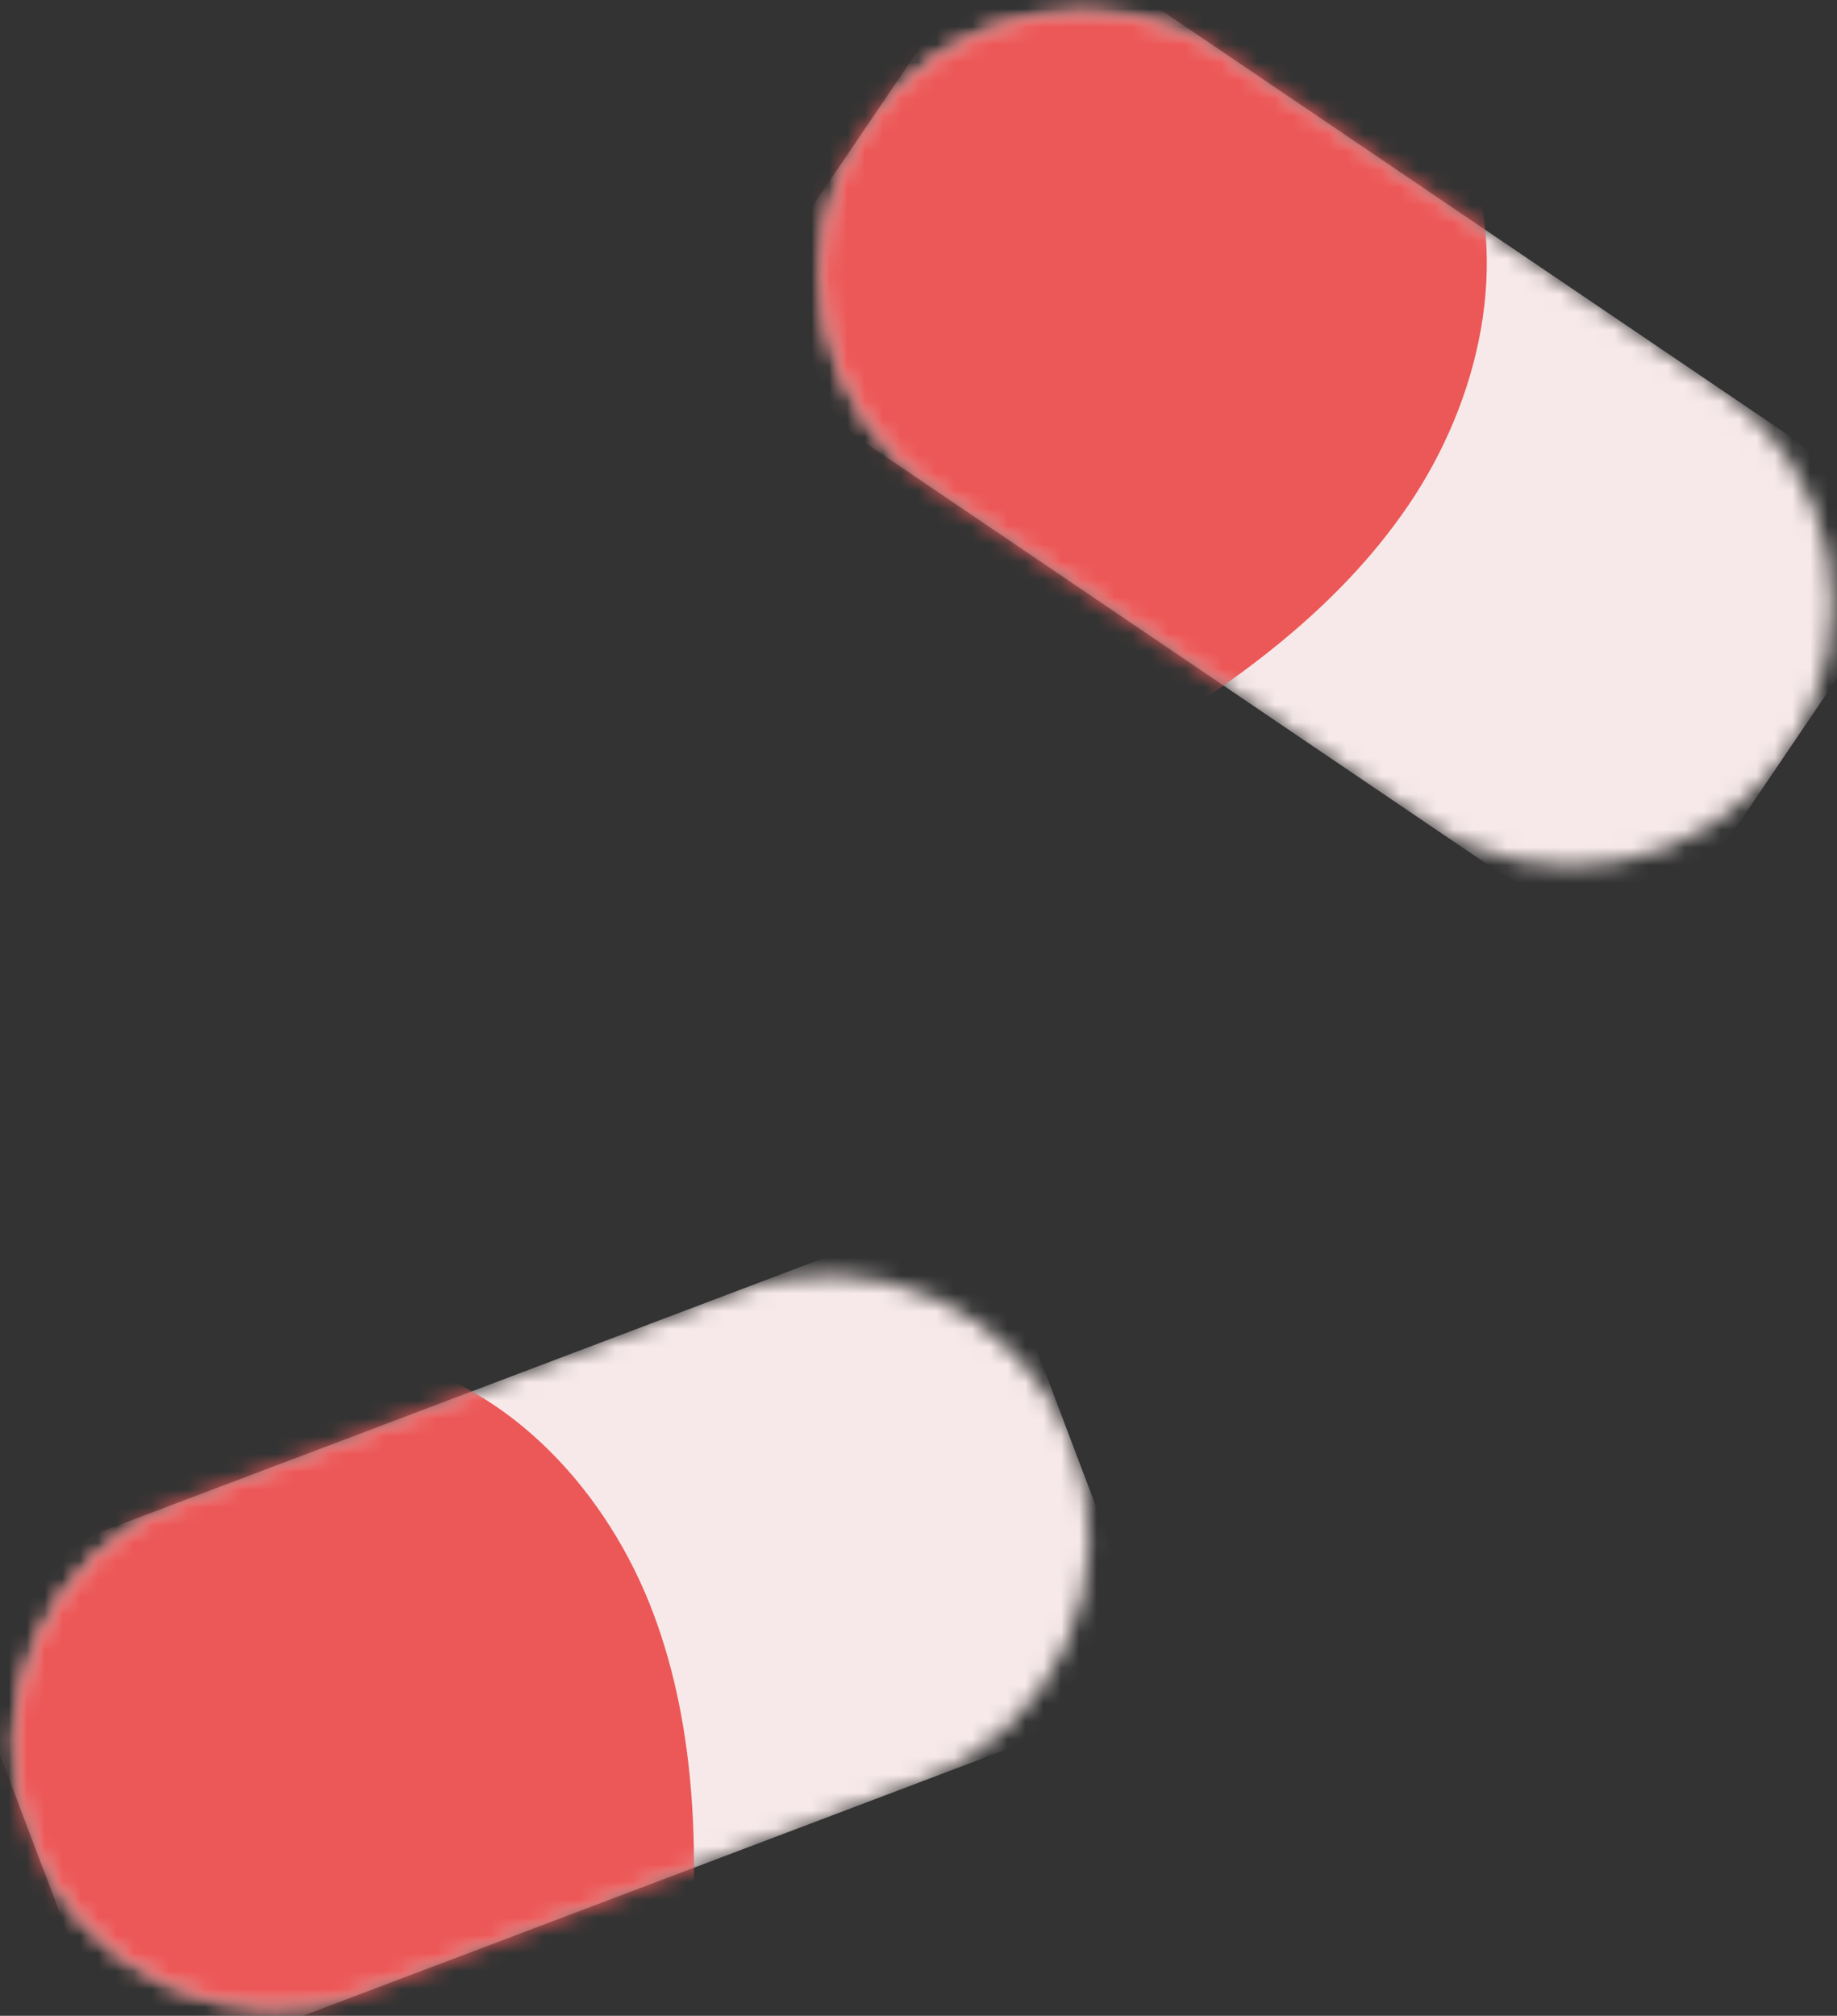 <?xml version="1.0" encoding="UTF-8"?> <svg xmlns="http://www.w3.org/2000/svg" width="103" height="113" viewBox="0 0 103 113" fill="none"><rect x="0" y="0" width="103" height="113" fill="#333333" stroke="none"/> <mask id="mask0_254_100" style="mask-type:luminance" maskUnits="userSpaceOnUse" x="0" y="71" width="62" height="42"> <path d="M1.77 103.059C-1.1 95.469 2.72 86.989 10.31 84.119L41.19 72.429C48.78 69.559 57.26 73.379 60.13 80.969C63 88.559 59.18 97.039 51.59 99.909L20.71 111.599C13.12 114.469 4.64 110.649 1.77 103.059Z" fill="white"></path> </mask> <g mask="url(#mask0_254_100)"> <path d="M3.43 107.439L0.11 98.669C-1.85 93.499 0.76 87.729 5.92 85.769L45.57 70.759C50.74 68.799 56.51 71.409 58.47 76.569L61.79 85.339C63.75 90.509 61.14 96.279 55.98 98.239L16.33 113.249C11.16 115.219 5.39 112.609 3.43 107.439Z" fill="#F7E9E9"></path> </g> <mask id="mask1_254_100" style="mask-type:luminance" maskUnits="userSpaceOnUse" x="0" y="71" width="62" height="42"> <path d="M1.77 103.059C-1.1 95.469 2.72 86.989 10.31 84.119L41.19 72.429C48.78 69.559 57.26 73.379 60.13 80.969C63 88.559 59.18 97.039 51.59 99.909L20.71 111.599C13.12 114.469 4.64 110.649 1.77 103.059Z" fill="white"></path> </mask> <g mask="url(#mask1_254_100)"> <path d="M21.86 76.159C28.78 77.829 34.11 83.749 36.62 90.409C39.13 97.069 39.2 104.399 38.61 111.489C31.16 114.039 23.5 116.629 15.63 116.429C7.75 116.229 -0.53 112.649 -4.15 105.649C-7.8 98.599 -5.75 89.429 -0.34 83.619C5.07 77.809 13.42 74.129 21.86 76.159Z" fill="#EC5757"></path> </g> <mask id="mask2_254_100" style="mask-type:luminance" maskUnits="userSpaceOnUse" x="46" y="0" width="57" height="49"> <path d="M48.57 7.109C53.12 0.389 62.26 -1.361 68.97 3.189L96.31 21.709C103.03 26.259 104.78 35.399 100.23 42.109C95.68 48.829 86.54 50.579 79.83 46.029L52.49 27.509C45.77 22.959 44.02 13.819 48.57 7.109Z" fill="white"></path> </mask> <g mask="url(#mask2_254_100)"> <path d="M45.94 10.988L51.2 3.228C54.3 -1.342 60.52 -2.542 65.09 0.558L100.19 24.338C104.76 27.438 105.96 33.658 102.86 38.238L97.6 45.998C94.5 50.568 88.28 51.768 83.71 48.668L48.61 24.888C44.04 21.778 42.84 15.558 45.94 10.988Z" fill="#F7E9E9"></path> </g> <mask id="mask3_254_100" style="mask-type:luminance" maskUnits="userSpaceOnUse" x="46" y="0" width="57" height="49"> <path d="M48.57 7.109C53.12 0.389 62.26 -1.361 68.97 3.189L96.31 21.709C103.03 26.259 104.78 35.399 100.23 42.109C95.68 48.829 86.54 50.579 79.83 46.029L52.49 27.509C45.77 22.959 44.02 13.819 48.57 7.109Z" fill="white"></path> </mask> <g mask="url(#mask3_254_100)"> <path d="M82.13 8.05C84.75 14.67 82.97 22.43 78.97 28.32C74.97 34.21 69.02 38.49 62.88 42.08C56.5 37.45 49.98 32.69 45.61 26.13C41.24 19.57 39.4 10.74 43.03 3.75C46.69 -3.3 55.37 -6.9 63.23 -5.81C71.1 -4.73 78.93 -0.02 82.13 8.05Z" fill="#EC5757"></path> </g> </svg> 